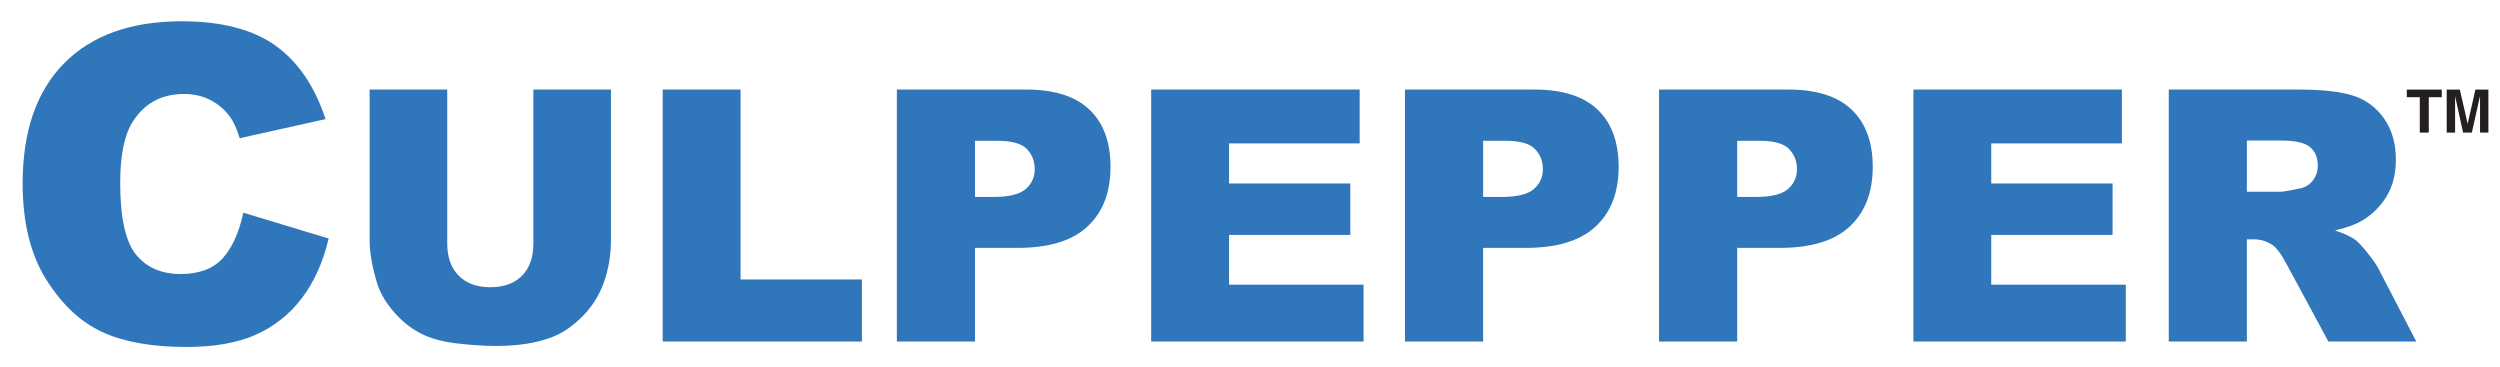 <?xml version="1.0" encoding="UTF-8" standalone="no"?>
<!-- Generator: Adobe Illustrator 16.0.0, SVG Export Plug-In . SVG Version: 6.00 Build 0)  -->

<svg
   xmlns:dc="http://purl.org/dc/elements/1.1/"
   xmlns:cc="http://creativecommons.org/ns#"
   xmlns:rdf="http://www.w3.org/1999/02/22-rdf-syntax-ns#"
   xmlns:svg="http://www.w3.org/2000/svg"
   xmlns="http://www.w3.org/2000/svg"
   xmlns:sodipodi="http://sodipodi.sourceforge.net/DTD/sodipodi-0.dtd"
   xmlns:inkscape="http://www.inkscape.org/namespaces/inkscape"
   version="1.1"
   id="Layer_1"
   x="0px"
   y="0px"
   width="245"
   height="36"
   viewBox="0 0 245 36"
   enable-background="new 0 0 245 52"
   xml:space="preserve"
   sodipodi:docname="CulpepperLogoNoTagline.svg"
   inkscape:version="0.92.3 (2405546, 2018-03-11)"><defs
   id="defs91" /><sodipodi:namedview
   pagecolor="#ffffff"
   bordercolor="#666666"
   borderopacity="1"
   objecttolerance="10"
   gridtolerance="10"
   guidetolerance="10"
   inkscape:pageopacity="0"
   inkscape:pageshadow="2"
   inkscape:window-width="1511"
   inkscape:window-height="827"
   id="namedview89"
   showgrid="false"
   showguides="false"
   inkscape:zoom="3.2786665"
   inkscape:cx="121.5"
   inkscape:cy="6.918"
   inkscape:window-x="0"
   inkscape:window-y="0"
   inkscape:window-maximized="0"
   inkscape:current-layer="Layer_1"><inkscape:grid
     type="xygrid"
     id="grid900" /></sodipodi:namedview>


<path
   d="m 238.023,12.993 h -0.883 V 9.526 h -1.27 v -0.747 h 3.424 v 0.747 h -1.271 z"
   id="path64"
   inkscape:connector-curvature="0"
   style="fill:#231f20" />
<path
   d="m 243.863,12.993 h -0.82 V 9.472 h -0.014 l -0.787,3.521 h -0.861 l -0.77,-3.521 h -0.012 v 3.521 h -0.822 V 8.779 h 1.287 l 0.76,3.322 h 0.014 l 0.752,-3.322 h 1.273 z"
   id="path66"
   inkscape:connector-curvature="0"
   style="fill:#231f20" />
<g
   id="g86"
   transform="translate(1.22,1.085)">
	<path
   d="m 22.625,19.76 8.365,2.53 c -0.561,2.344 -1.445,4.302 -2.649,5.874 -1.206,1.57 -2.703,2.756 -4.492,3.555 -1.786,0.799 -4.062,1.199 -6.824,1.199 -3.352,0 -6.09,-0.488 -8.214,-1.461 C 6.688,30.482 4.855,28.768 3.312,26.312 1.77,23.859 1,20.716 1,16.887 1,11.781 2.355,7.858 5.067,5.115 7.78,2.374 11.618,1 16.58,1 c 3.882,0 6.934,0.787 9.156,2.356 2.222,1.569 3.872,3.979 4.951,7.231 L 22.27,12.459 C 21.977,11.52 21.667,10.833 21.346,10.4 20.815,9.668 20.163,9.107 19.394,8.715 18.625,8.32 17.764,8.124 16.811,8.124 c -2.154,0 -3.805,0.87 -4.952,2.612 -0.867,1.291 -1.3,3.321 -1.3,6.084 0,3.425 0.516,5.772 1.551,7.044 1.036,1.27 2.489,1.904 4.366,1.904 1.818,0 3.192,-0.511 4.124,-1.538 0.93,-1.025 1.605,-2.516 2.025,-4.47 z"
   id="path68"
   inkscape:connector-curvature="0"
   style="fill:#2f76bb" />
	<path
   d="m 51.052,7.692 h 7.604 V 22.41 c 0,1.46 -0.227,2.837 -0.682,4.134 -0.453,1.299 -1.167,2.43 -2.137,3.401 -0.972,0.973 -1.99,1.654 -3.056,2.045 -1.481,0.551 -3.26,0.828 -5.337,0.828 -1.201,0 -2.512,-0.086 -3.93,-0.254 -1.42,-0.168 -2.607,-0.502 -3.562,-1 -0.953,-0.502 -1.827,-1.213 -2.617,-2.133 -0.792,-0.92 -1.333,-1.867 -1.625,-2.845 -0.471,-1.571 -0.707,-2.963 -0.707,-4.176 V 7.692 h 7.606 v 15.077 c 0,1.347 0.372,2.399 1.119,3.156 0.747,0.758 1.783,1.137 3.11,1.137 1.315,0 2.347,-0.374 3.093,-1.12 0.747,-0.747 1.12,-1.806 1.12,-3.174 V 7.692 Z"
   id="path70"
   inkscape:connector-curvature="0"
   style="fill:#2f76bb" />
	<path
   d="m 63.726,7.692 h 7.63 v 18.609 h 11.891 v 6.083 H 63.726 Z"
   id="path72"
   inkscape:connector-curvature="0"
   style="fill:#2f76bb" />
	<path
   d="m 86.671,7.692 h 12.674 c 2.761,0 4.83,0.658 6.204,1.971 1.374,1.312 2.061,3.18 2.061,5.603 0,2.49 -0.748,4.437 -2.247,5.839 -1.499,1.404 -3.786,2.103 -6.858,2.103 h -4.177 v 9.176 H 86.672 V 7.692 Z m 7.656,10.522 h 1.867 c 1.471,0 2.502,-0.256 3.098,-0.765 0.595,-0.512 0.891,-1.164 0.891,-1.96 0,-0.774 -0.256,-1.43 -0.772,-1.969 -0.518,-0.539 -1.487,-0.808 -2.914,-0.808 h -2.169 v 5.502 z"
   id="path74"
   inkscape:connector-curvature="0"
   style="fill:#2f76bb" />
	<path
   d="m 111.595,7.692 h 20.432 v 5.274 h -12.802 v 3.93 h 11.888 v 5.044 h -11.888 v 4.87 h 13.185 v 5.575 h -20.815 z"
   id="path76"
   inkscape:connector-curvature="0"
   style="fill:#2f76bb" />
	<path
   d="m 136.467,7.692 h 12.678 c 2.758,0 4.83,0.658 6.203,1.971 1.375,1.312 2.059,3.18 2.059,5.603 0,2.49 -0.746,4.437 -2.246,5.839 -1.496,1.404 -3.785,2.103 -6.861,2.103 h -4.174 v 9.176 h -7.658 V 7.692 Z m 7.658,10.522 h 1.867 c 1.471,0 2.502,-0.256 3.096,-0.765 0.596,-0.512 0.893,-1.164 0.893,-1.96 0,-0.774 -0.258,-1.43 -0.775,-1.969 -0.514,-0.539 -1.484,-0.808 -2.908,-0.808 h -2.172 v 5.502 z"
   id="path78"
   inkscape:connector-curvature="0"
   style="fill:#2f76bb" />
	<path
   d="m 161.367,7.692 h 12.676 c 2.762,0 4.828,0.658 6.201,1.971 1.377,1.312 2.064,3.18 2.064,5.603 0,2.49 -0.752,4.437 -2.248,5.839 -1.5,1.404 -3.785,2.103 -6.863,2.103 h -4.172 v 9.176 h -7.658 z m 7.658,10.522 h 1.865 c 1.471,0 2.504,-0.256 3.098,-0.765 0.592,-0.512 0.893,-1.164 0.893,-1.96 0,-0.774 -0.26,-1.43 -0.775,-1.969 -0.516,-0.539 -1.486,-0.808 -2.908,-0.808 h -2.172 v 5.502 z"
   id="path80"
   inkscape:connector-curvature="0"
   style="fill:#2f76bb" />
	<path
   d="m 186.293,7.692 h 20.432 v 5.274 h -12.803 v 3.93 h 11.891 v 5.044 h -11.891 v 4.87 h 13.186 v 5.575 H 186.294 V 7.692 Z"
   id="path82"
   inkscape:connector-curvature="0"
   style="fill:#2f76bb" />
	<path
   d="M 211.318,32.385 V 7.692 h 12.703 c 2.354,0 4.154,0.202 5.398,0.607 1.248,0.405 2.248,1.156 3.012,2.25 0.764,1.097 1.145,2.43 1.145,4.002 0,1.371 -0.291,2.555 -0.875,3.547 -0.586,0.996 -1.391,1.802 -2.412,2.419 -0.654,0.395 -1.547,0.72 -2.684,0.979 0.906,0.303 1.568,0.608 1.982,0.912 0.277,0.202 0.684,0.635 1.217,1.301 0.529,0.662 0.887,1.176 1.064,1.537 l 3.709,7.138 h -8.615 l -4.07,-7.539 c -0.516,-0.976 -0.977,-1.609 -1.381,-1.901 -0.549,-0.382 -1.172,-0.574 -1.863,-0.574 h -0.674 v 10.013 h -7.656 z m 7.657,-14.677 h 3.213 c 0.348,0 1.018,-0.113 2.018,-0.336 0.506,-0.101 0.916,-0.359 1.238,-0.774 0.316,-0.417 0.479,-0.895 0.479,-1.433 0,-0.797 -0.252,-1.409 -0.758,-1.836 -0.506,-0.426 -1.451,-0.641 -2.844,-0.641 h -3.346 z"
   id="path84"
   inkscape:connector-curvature="0"
   style="fill:#2f76bb" />
</g>
</svg>